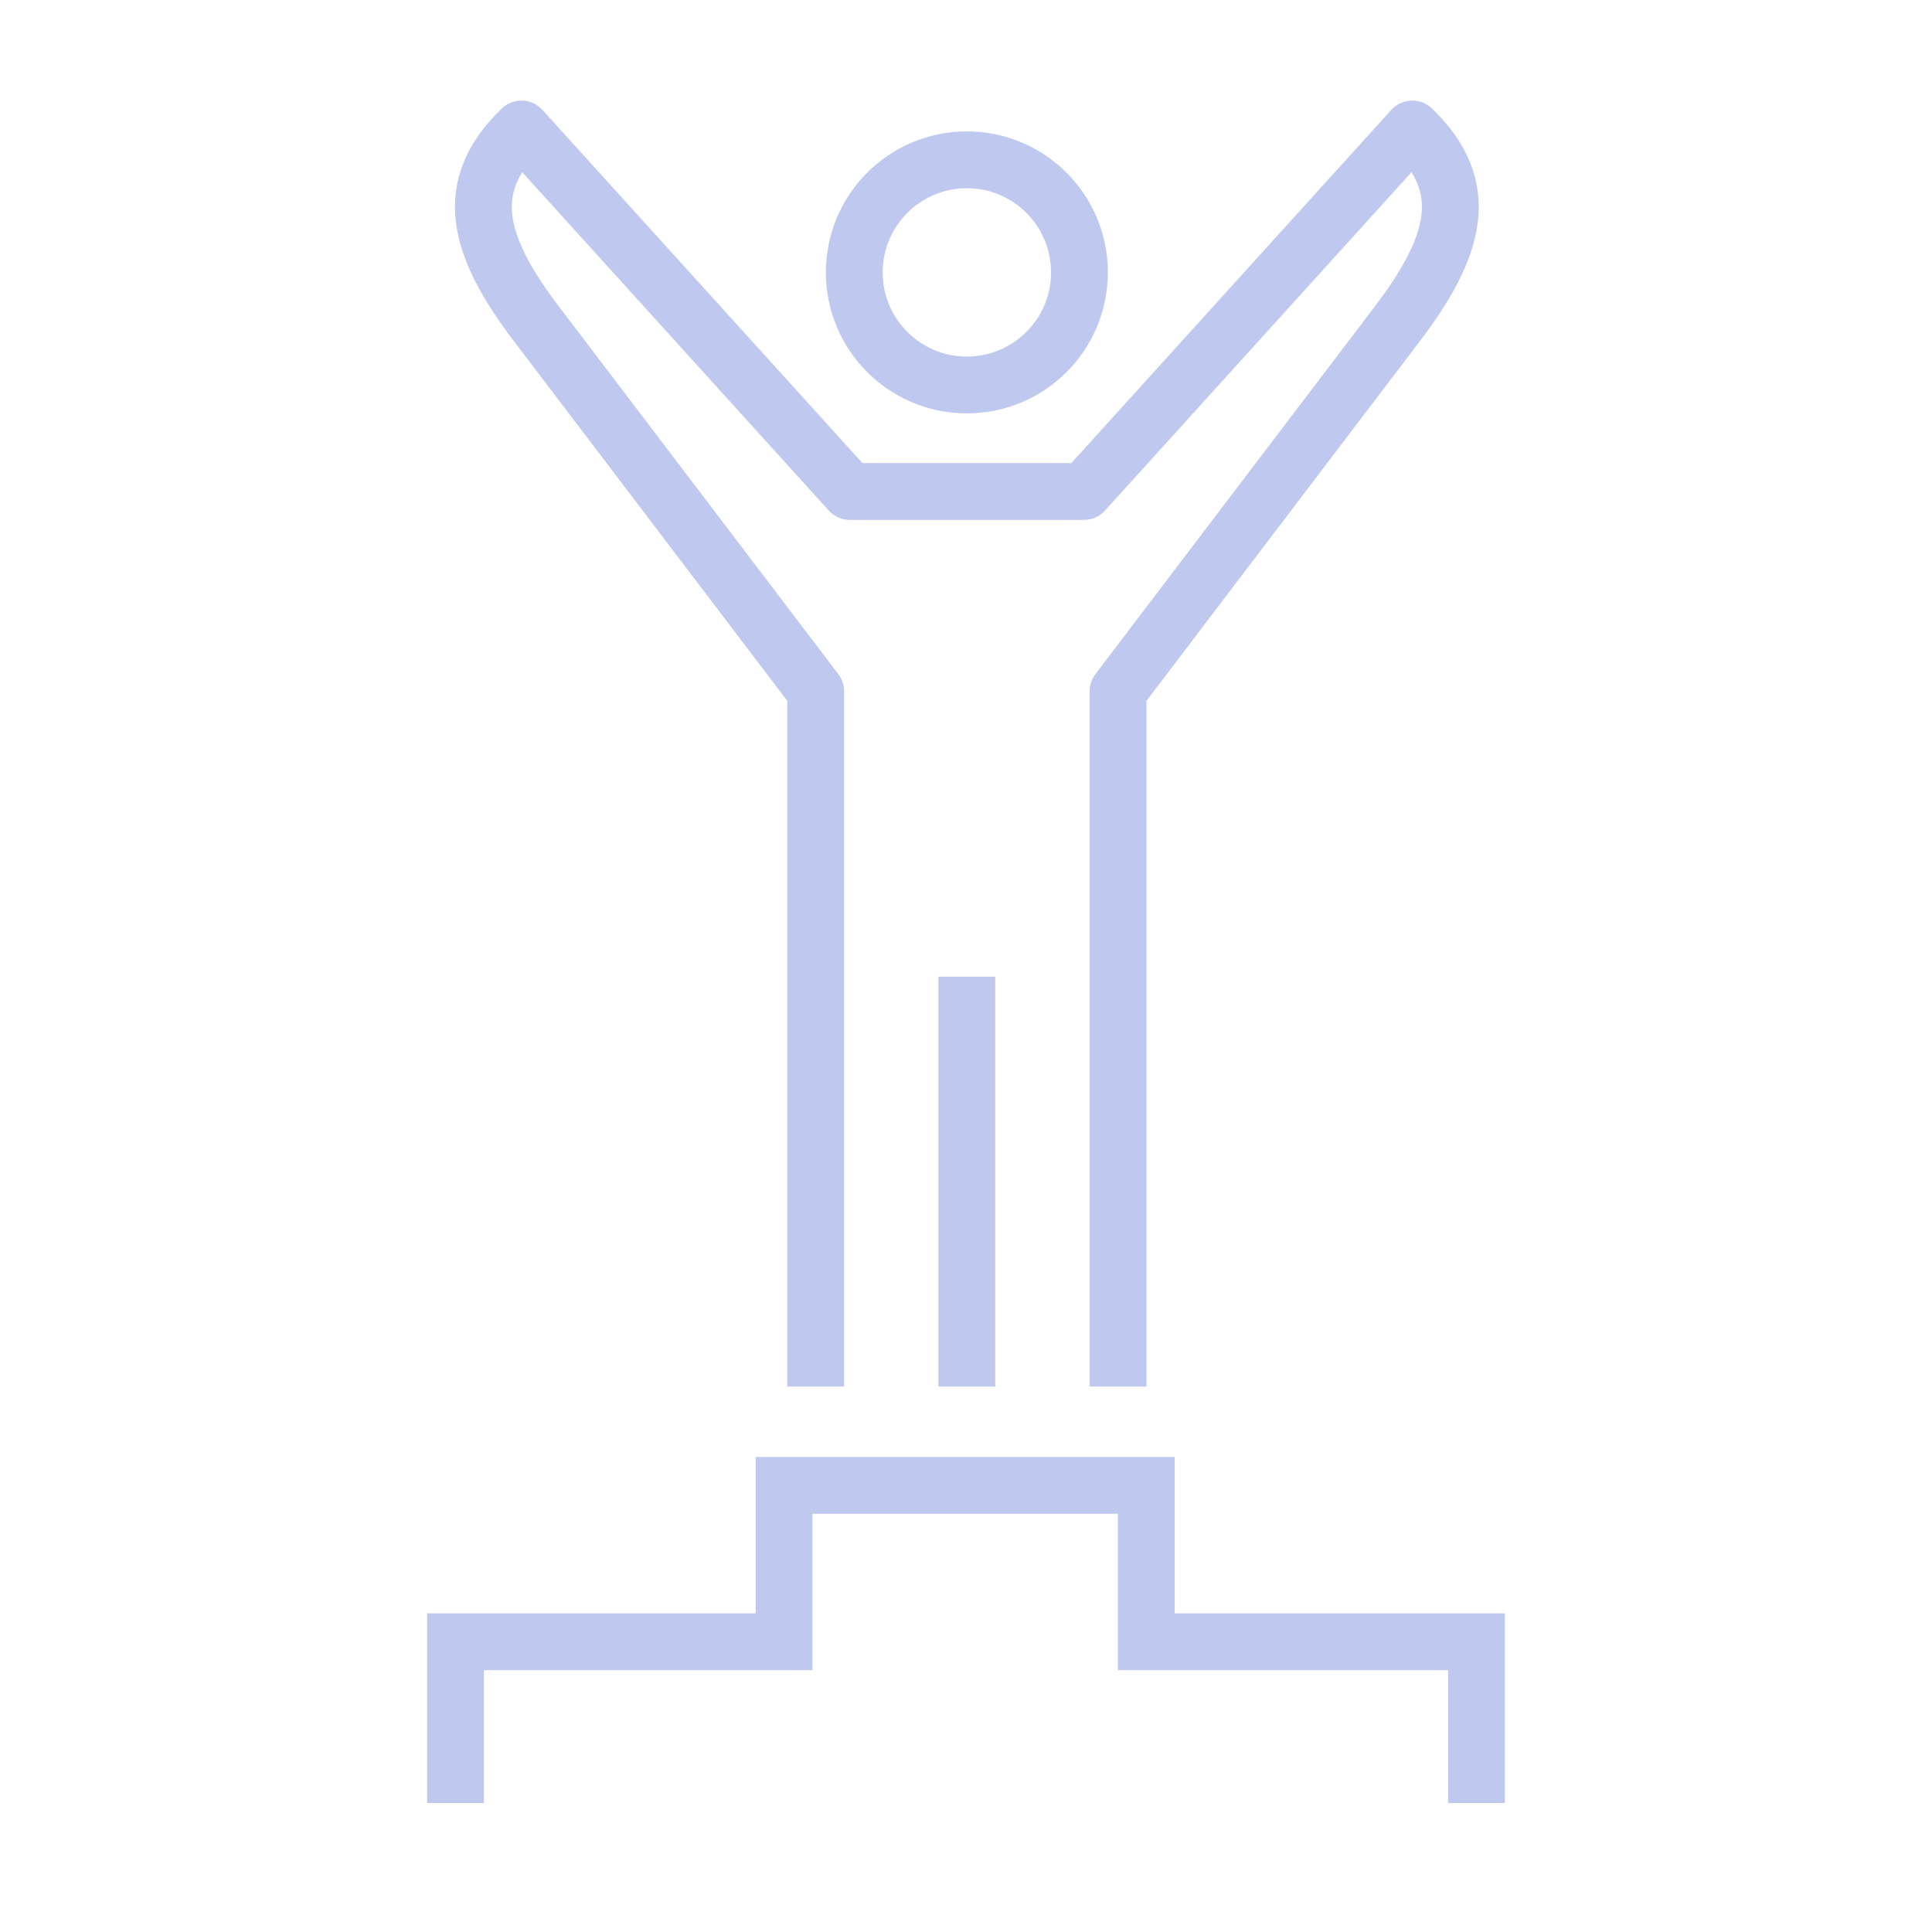 <?xml version="1.0" encoding="UTF-8"?> <svg xmlns="http://www.w3.org/2000/svg" viewBox="0 0 85 85" xml:space="preserve"><path fill="none" stroke="#bfc9f0" stroke-miterlimit="10" stroke-width="2.5" d="M20.04 79.326v-7.097h14.455V65.35h15.937v6.879h14.527v7.097" class="stroke-394552"></path><circle cx="42.538" cy="11.984" fill="none" r="4.953" stroke="#bfc9f0" stroke-miterlimit="10" stroke-width="2.5" class="stroke-394552"></circle><path fill="none" stroke="#bfc9f0" stroke-miterlimit="10" stroke-width="2.5" d="M42.538 42.969v18.033" class="stroke-394552"></path><path d="M49.189 61.002V30.414L61.32 14.452c2.863-3.697 3.416-6.264.816-8.777L47.688 21.624H37.39L22.94 5.675c-2.6 2.514-2.049 5.08.816 8.777l12.131 15.962v30.588" fill="none" stroke="#bfc9f0" stroke-linejoin="round" stroke-miterlimit="10" stroke-width="2.5" class="stroke-394552"></path></svg> 